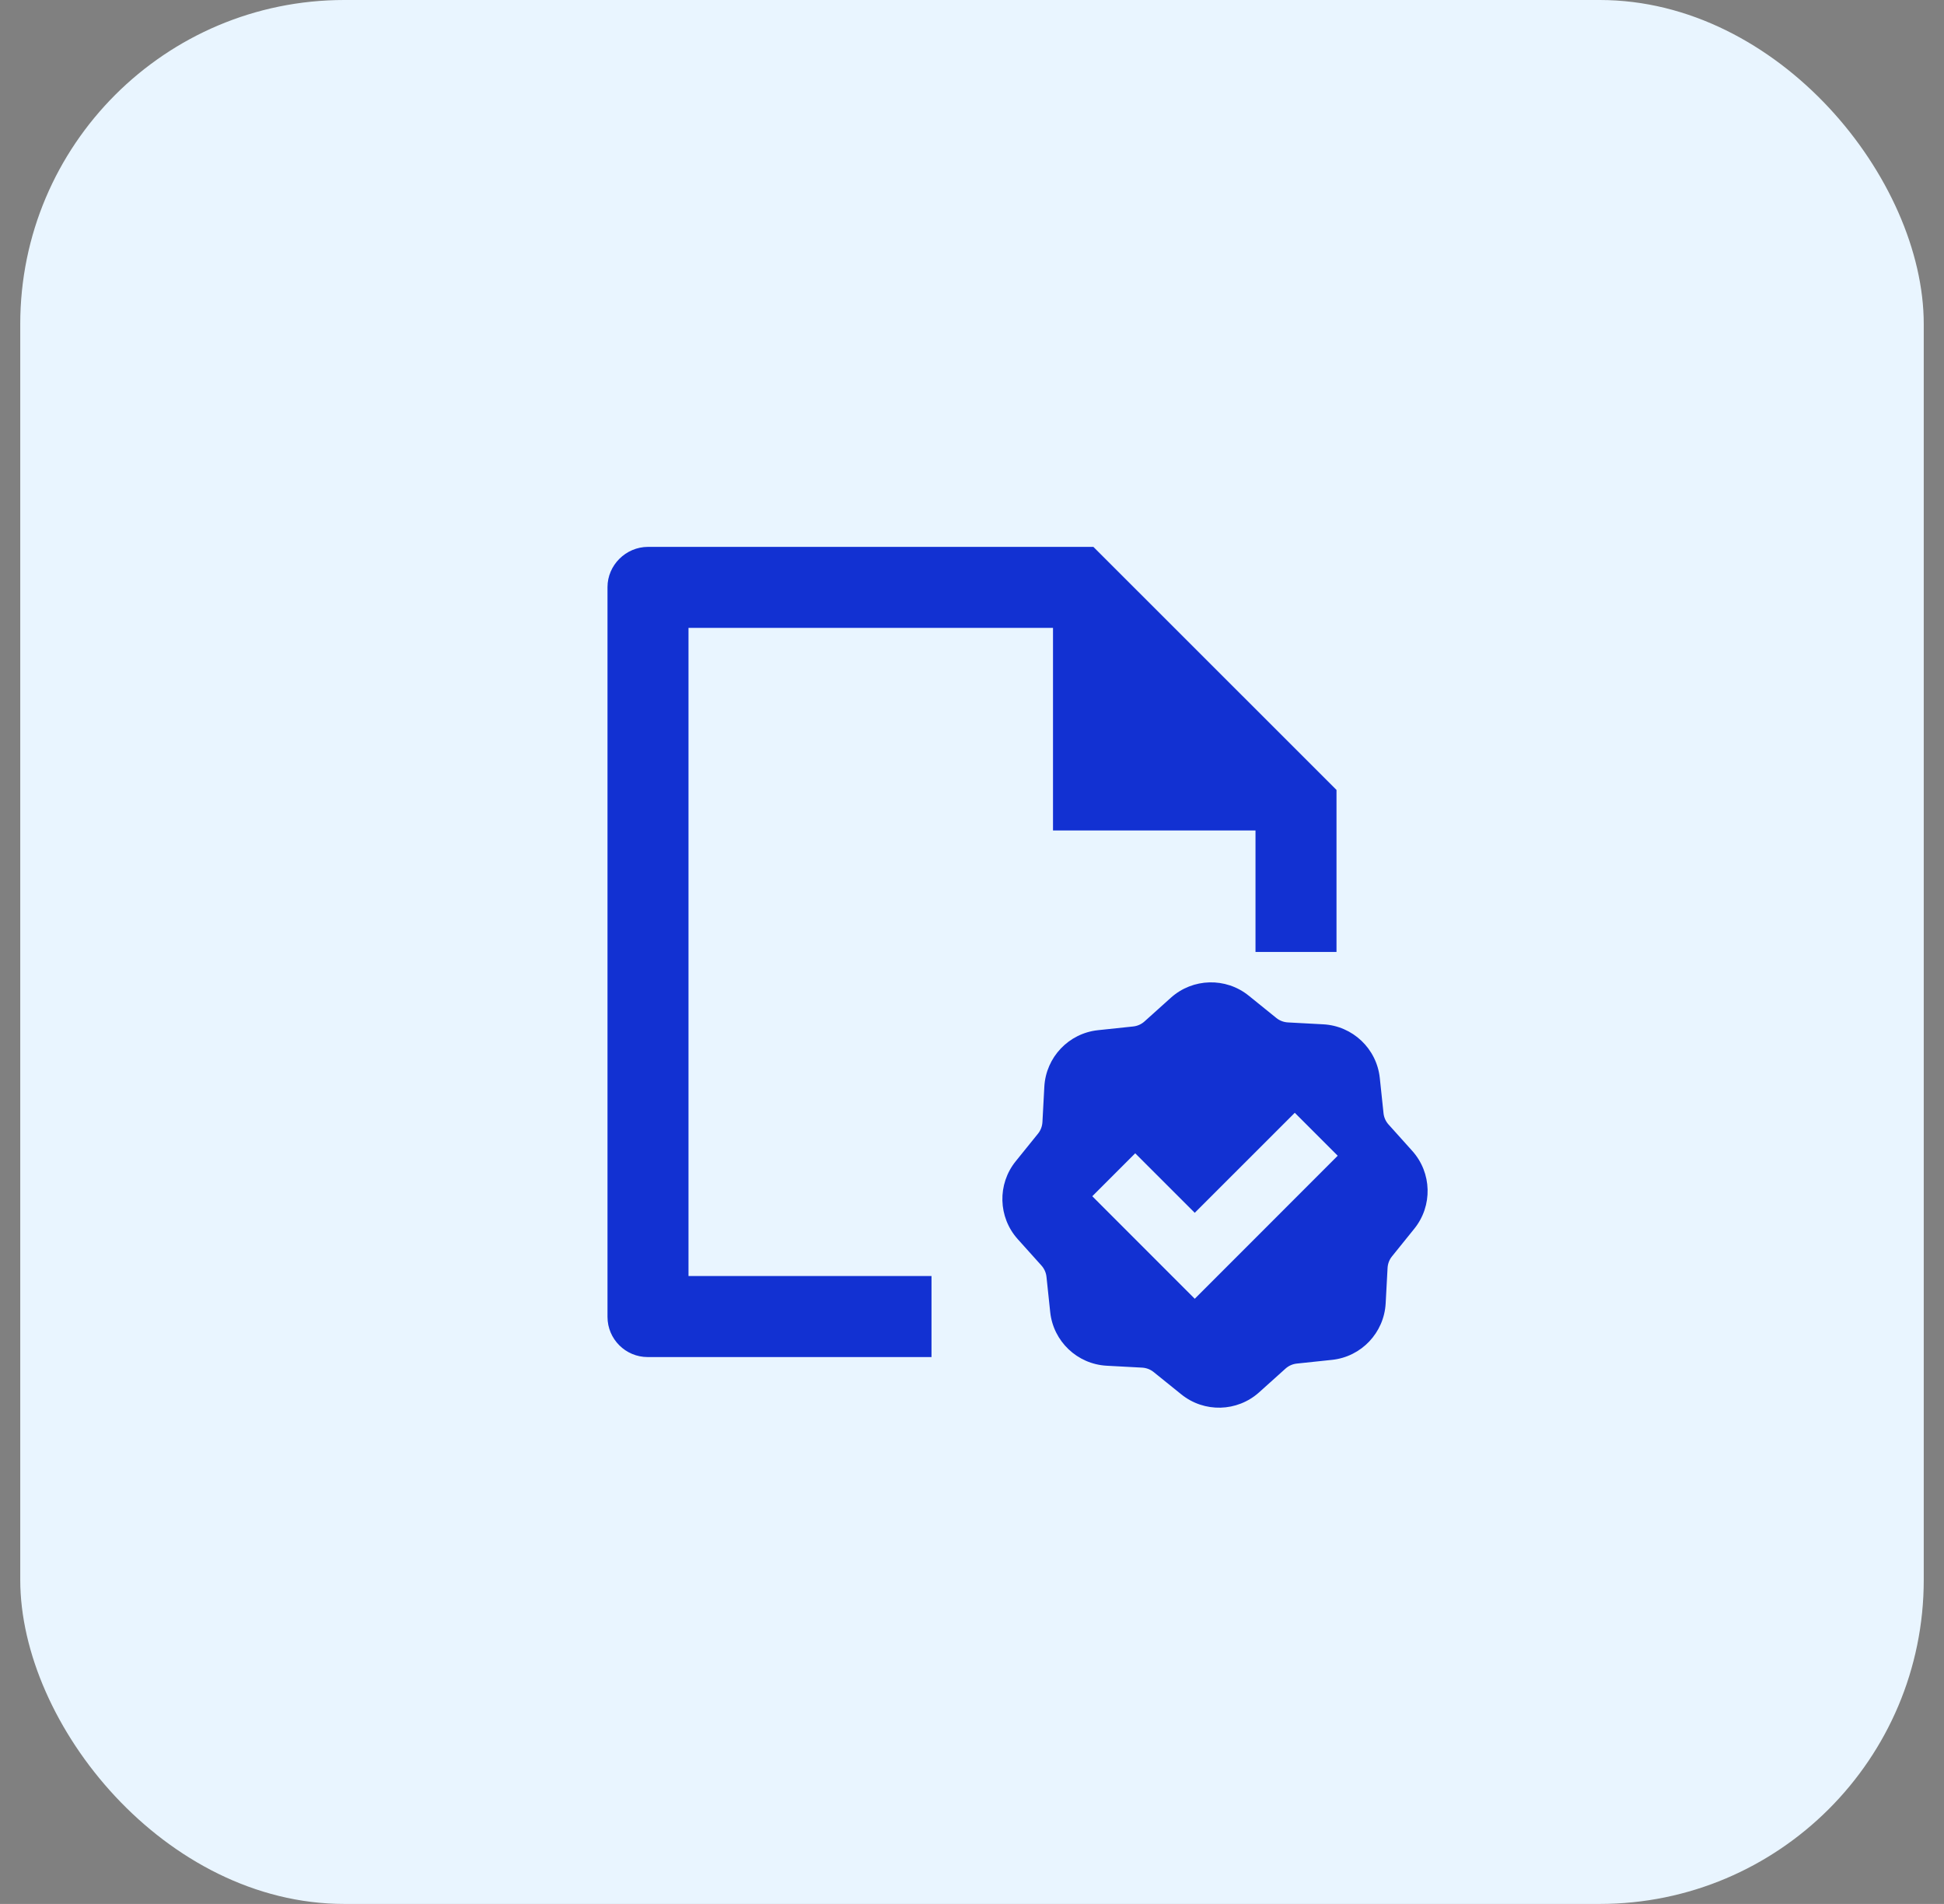 <svg width="48" height="47" viewBox="0 0 48 47" fill="none" xmlns="http://www.w3.org/2000/svg">
<rect x="0" y="0" width="48" height="47" fill="#808080" stroke="none"/>
<g clip-path="url(#clip0_5_196)">
<rect x="0.5" width="47" height="47" rx="8" fill="#E9F5FF"/>
<path d="M33 19.5V23.5H31V20.5H26V15.5H17V31.5H23V33.5H15.993C15.445 33.5 15 33.056 15 32.508V14.492C15 13.955 15.449 13.5 16.002 13.5H26.997L33 19.5ZM25.786 26.827C25.825 26.1 26.386 25.508 27.11 25.431L27.981 25.339C28.084 25.328 28.181 25.285 28.259 25.215L28.91 24.63C29.452 24.143 30.267 24.122 30.833 24.579L31.515 25.13C31.595 25.195 31.695 25.233 31.799 25.239L32.673 25.286C33.4 25.325 33.992 25.886 34.069 26.61L34.161 27.481C34.172 27.584 34.215 27.681 34.285 27.759L34.87 28.41C35.357 28.952 35.378 29.767 34.92 30.333L34.37 31.015C34.305 31.095 34.267 31.195 34.261 31.299L34.214 32.173C34.175 32.9 33.614 33.492 32.89 33.569L32.019 33.661C31.916 33.672 31.819 33.715 31.741 33.785L31.09 34.37C30.548 34.857 29.733 34.878 29.167 34.42L28.485 33.87C28.405 33.805 28.305 33.767 28.201 33.761L27.327 33.714C26.6 33.675 26.008 33.114 25.931 32.39L25.839 31.519C25.828 31.416 25.785 31.319 25.715 31.241L25.13 30.59C24.643 30.048 24.622 29.233 25.079 28.667L25.63 27.985C25.695 27.905 25.733 27.805 25.739 27.701L25.786 26.827ZM33.03 28.53L31.97 27.47L29.5 29.939L28.03 28.47L26.97 29.53L29.5 32.061L33.03 28.53Z" fill="#1231D2"/>
</g>
<defs>
<clipPath id="clip0_5_196">
<rect x="0.5" width="47" height="47" rx="8" fill="white"/>
</clipPath>
</defs>
</svg>

